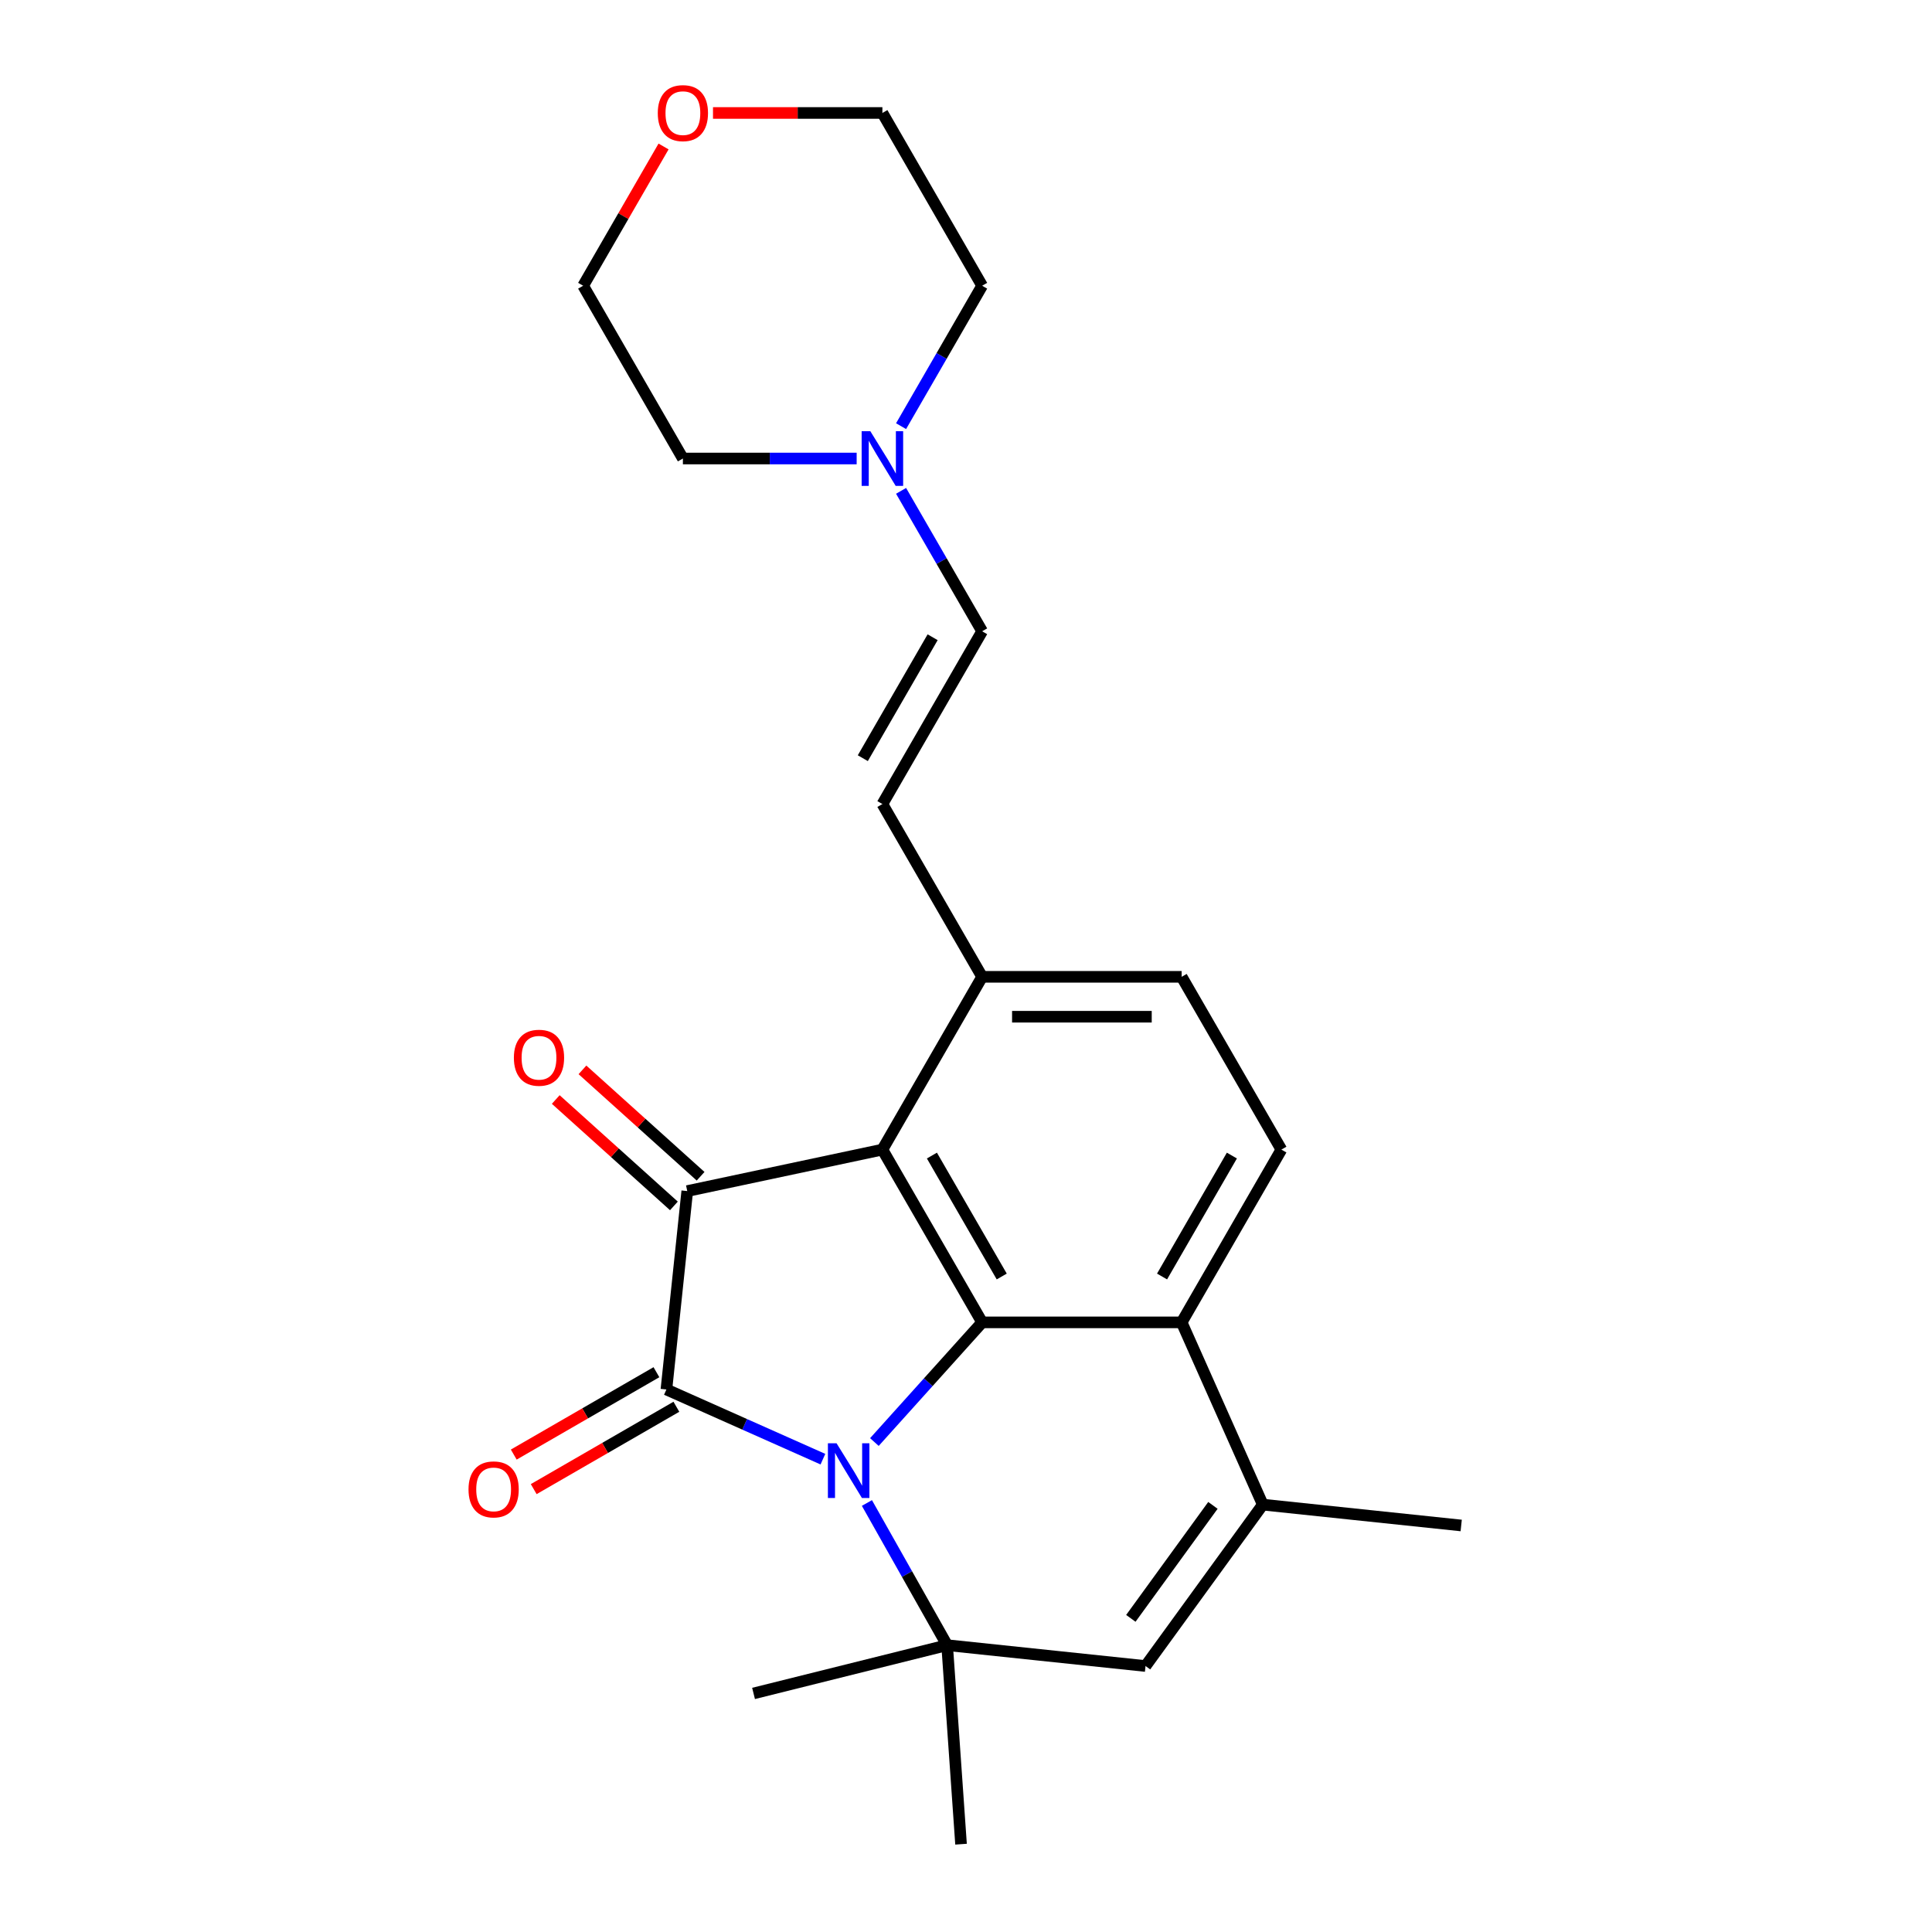 <?xml version='1.0' encoding='iso-8859-1'?>
<svg version='1.1' baseProfile='full'
              xmlns='http://www.w3.org/2000/svg'
                      xmlns:rdkit='http://www.rdkit.org/xml'
                      xmlns:xlink='http://www.w3.org/1999/xlink'
                  xml:space='preserve'
width='1000px' height='1000px' viewBox='0 0 1000 1000'>
<!-- END OF HEADER -->
<rect style='opacity:1.0;fill:#FFFFFF;stroke:none' width='1000' height='1000' x='0' y='0'> </rect>
<path class='bond-0' d='M 425.941,755.263 L 385.435,737.229' style='fill:none;fill-rule:evenodd;stroke:#0000FF;stroke-width:6px;stroke-linecap:butt;stroke-linejoin:miter;stroke-opacity:1' />
<path class='bond-0' d='M 385.435,737.229 L 344.929,719.194' style='fill:none;fill-rule:evenodd;stroke:#000000;stroke-width:6px;stroke-linecap:butt;stroke-linejoin:miter;stroke-opacity:1' />
<path class='bond-1' d='M 452.584,746.399 L 480.471,715.428' style='fill:none;fill-rule:evenodd;stroke:#0000FF;stroke-width:6px;stroke-linecap:butt;stroke-linejoin:miter;stroke-opacity:1' />
<path class='bond-1' d='M 480.471,715.428 L 508.357,684.456' style='fill:none;fill-rule:evenodd;stroke:#000000;stroke-width:6px;stroke-linecap:butt;stroke-linejoin:miter;stroke-opacity:1' />
<path class='bond-4' d='M 448.713,777.947 L 469.471,814.742' style='fill:none;fill-rule:evenodd;stroke:#0000FF;stroke-width:6px;stroke-linecap:butt;stroke-linejoin:miter;stroke-opacity:1' />
<path class='bond-4' d='M 469.471,814.742 L 490.228,851.536' style='fill:none;fill-rule:evenodd;stroke:#000000;stroke-width:6px;stroke-linecap:butt;stroke-linejoin:miter;stroke-opacity:1' />
<path class='bond-2' d='M 344.929,719.194 L 355.722,616.499' style='fill:none;fill-rule:evenodd;stroke:#000000;stroke-width:6px;stroke-linecap:butt;stroke-linejoin:miter;stroke-opacity:1' />
<path class='bond-13' d='M 339.766,710.251 L 302.843,731.569' style='fill:none;fill-rule:evenodd;stroke:#000000;stroke-width:6px;stroke-linecap:butt;stroke-linejoin:miter;stroke-opacity:1' />
<path class='bond-13' d='M 302.843,731.569 L 265.921,752.886' style='fill:none;fill-rule:evenodd;stroke:#FF0000;stroke-width:6px;stroke-linecap:butt;stroke-linejoin:miter;stroke-opacity:1' />
<path class='bond-13' d='M 350.092,728.137 L 313.169,749.454' style='fill:none;fill-rule:evenodd;stroke:#000000;stroke-width:6px;stroke-linecap:butt;stroke-linejoin:miter;stroke-opacity:1' />
<path class='bond-13' d='M 313.169,749.454 L 276.247,770.771' style='fill:none;fill-rule:evenodd;stroke:#FF0000;stroke-width:6px;stroke-linecap:butt;stroke-linejoin:miter;stroke-opacity:1' />
<path class='bond-3' d='M 508.357,684.456 L 456.727,595.03' style='fill:none;fill-rule:evenodd;stroke:#000000;stroke-width:6px;stroke-linecap:butt;stroke-linejoin:miter;stroke-opacity:1' />
<path class='bond-3' d='M 518.498,660.716 L 482.357,598.118' style='fill:none;fill-rule:evenodd;stroke:#000000;stroke-width:6px;stroke-linecap:butt;stroke-linejoin:miter;stroke-opacity:1' />
<path class='bond-5' d='M 508.357,684.456 L 611.618,684.456' style='fill:none;fill-rule:evenodd;stroke:#000000;stroke-width:6px;stroke-linecap:butt;stroke-linejoin:miter;stroke-opacity:1' />
<path class='bond-14' d='M 362.632,608.825 L 332.054,581.292' style='fill:none;fill-rule:evenodd;stroke:#000000;stroke-width:6px;stroke-linecap:butt;stroke-linejoin:miter;stroke-opacity:1' />
<path class='bond-14' d='M 332.054,581.292 L 301.476,553.76' style='fill:none;fill-rule:evenodd;stroke:#FF0000;stroke-width:6px;stroke-linecap:butt;stroke-linejoin:miter;stroke-opacity:1' />
<path class='bond-14' d='M 348.813,624.173 L 318.235,596.64' style='fill:none;fill-rule:evenodd;stroke:#000000;stroke-width:6px;stroke-linecap:butt;stroke-linejoin:miter;stroke-opacity:1' />
<path class='bond-14' d='M 318.235,596.64 L 287.657,569.107' style='fill:none;fill-rule:evenodd;stroke:#FF0000;stroke-width:6px;stroke-linecap:butt;stroke-linejoin:miter;stroke-opacity:1' />
<path class='bond-24' d='M 355.722,616.499 L 456.727,595.03' style='fill:none;fill-rule:evenodd;stroke:#000000;stroke-width:6px;stroke-linecap:butt;stroke-linejoin:miter;stroke-opacity:1' />
<path class='bond-8' d='M 456.727,595.03 L 508.357,505.603' style='fill:none;fill-rule:evenodd;stroke:#000000;stroke-width:6px;stroke-linecap:butt;stroke-linejoin:miter;stroke-opacity:1' />
<path class='bond-6' d='M 490.228,851.536 L 592.923,862.33' style='fill:none;fill-rule:evenodd;stroke:#000000;stroke-width:6px;stroke-linecap:butt;stroke-linejoin:miter;stroke-opacity:1' />
<path class='bond-17' d='M 490.228,851.536 L 497.431,954.545' style='fill:none;fill-rule:evenodd;stroke:#000000;stroke-width:6px;stroke-linecap:butt;stroke-linejoin:miter;stroke-opacity:1' />
<path class='bond-18' d='M 490.228,851.536 L 390.034,876.517' style='fill:none;fill-rule:evenodd;stroke:#000000;stroke-width:6px;stroke-linecap:butt;stroke-linejoin:miter;stroke-opacity:1' />
<path class='bond-12' d='M 611.618,684.456 L 663.249,595.03' style='fill:none;fill-rule:evenodd;stroke:#000000;stroke-width:6px;stroke-linecap:butt;stroke-linejoin:miter;stroke-opacity:1' />
<path class='bond-12' d='M 601.478,660.716 L 637.619,598.118' style='fill:none;fill-rule:evenodd;stroke:#000000;stroke-width:6px;stroke-linecap:butt;stroke-linejoin:miter;stroke-opacity:1' />
<path class='bond-25' d='M 611.618,684.456 L 653.618,778.79' style='fill:none;fill-rule:evenodd;stroke:#000000;stroke-width:6px;stroke-linecap:butt;stroke-linejoin:miter;stroke-opacity:1' />
<path class='bond-7' d='M 592.923,862.33 L 653.618,778.79' style='fill:none;fill-rule:evenodd;stroke:#000000;stroke-width:6px;stroke-linecap:butt;stroke-linejoin:miter;stroke-opacity:1' />
<path class='bond-7' d='M 585.319,837.66 L 627.806,779.182' style='fill:none;fill-rule:evenodd;stroke:#000000;stroke-width:6px;stroke-linecap:butt;stroke-linejoin:miter;stroke-opacity:1' />
<path class='bond-19' d='M 653.618,778.79 L 756.314,789.584' style='fill:none;fill-rule:evenodd;stroke:#000000;stroke-width:6px;stroke-linecap:butt;stroke-linejoin:miter;stroke-opacity:1' />
<path class='bond-9' d='M 508.357,505.603 L 456.727,416.177' style='fill:none;fill-rule:evenodd;stroke:#000000;stroke-width:6px;stroke-linecap:butt;stroke-linejoin:miter;stroke-opacity:1' />
<path class='bond-26' d='M 508.357,505.603 L 611.618,505.603' style='fill:none;fill-rule:evenodd;stroke:#000000;stroke-width:6px;stroke-linecap:butt;stroke-linejoin:miter;stroke-opacity:1' />
<path class='bond-26' d='M 523.847,526.255 L 596.129,526.255' style='fill:none;fill-rule:evenodd;stroke:#000000;stroke-width:6px;stroke-linecap:butt;stroke-linejoin:miter;stroke-opacity:1' />
<path class='bond-11' d='M 456.727,416.177 L 508.357,326.75' style='fill:none;fill-rule:evenodd;stroke:#000000;stroke-width:6px;stroke-linecap:butt;stroke-linejoin:miter;stroke-opacity:1' />
<path class='bond-11' d='M 446.586,392.436 L 482.728,329.838' style='fill:none;fill-rule:evenodd;stroke:#000000;stroke-width:6px;stroke-linecap:butt;stroke-linejoin:miter;stroke-opacity:1' />
<path class='bond-10' d='M 466.393,254.065 L 487.375,290.407' style='fill:none;fill-rule:evenodd;stroke:#0000FF;stroke-width:6px;stroke-linecap:butt;stroke-linejoin:miter;stroke-opacity:1' />
<path class='bond-10' d='M 487.375,290.407 L 508.357,326.75' style='fill:none;fill-rule:evenodd;stroke:#000000;stroke-width:6px;stroke-linecap:butt;stroke-linejoin:miter;stroke-opacity:1' />
<path class='bond-20' d='M 443.405,237.323 L 398.436,237.323' style='fill:none;fill-rule:evenodd;stroke:#0000FF;stroke-width:6px;stroke-linecap:butt;stroke-linejoin:miter;stroke-opacity:1' />
<path class='bond-20' d='M 398.436,237.323 L 353.466,237.323' style='fill:none;fill-rule:evenodd;stroke:#000000;stroke-width:6px;stroke-linecap:butt;stroke-linejoin:miter;stroke-opacity:1' />
<path class='bond-21' d='M 466.393,220.582 L 487.375,184.239' style='fill:none;fill-rule:evenodd;stroke:#0000FF;stroke-width:6px;stroke-linecap:butt;stroke-linejoin:miter;stroke-opacity:1' />
<path class='bond-21' d='M 487.375,184.239 L 508.357,147.897' style='fill:none;fill-rule:evenodd;stroke:#000000;stroke-width:6px;stroke-linecap:butt;stroke-linejoin:miter;stroke-opacity:1' />
<path class='bond-15' d='M 663.249,595.03 L 611.618,505.603' style='fill:none;fill-rule:evenodd;stroke:#000000;stroke-width:6px;stroke-linecap:butt;stroke-linejoin:miter;stroke-opacity:1' />
<path class='bond-16' d='M 369.047,58.47 L 412.887,58.47' style='fill:none;fill-rule:evenodd;stroke:#FF0000;stroke-width:6px;stroke-linecap:butt;stroke-linejoin:miter;stroke-opacity:1' />
<path class='bond-16' d='M 412.887,58.47 L 456.727,58.47' style='fill:none;fill-rule:evenodd;stroke:#000000;stroke-width:6px;stroke-linecap:butt;stroke-linejoin:miter;stroke-opacity:1' />
<path class='bond-27' d='M 343.454,75.812 L 322.645,111.854' style='fill:none;fill-rule:evenodd;stroke:#FF0000;stroke-width:6px;stroke-linecap:butt;stroke-linejoin:miter;stroke-opacity:1' />
<path class='bond-27' d='M 322.645,111.854 L 301.836,147.897' style='fill:none;fill-rule:evenodd;stroke:#000000;stroke-width:6px;stroke-linecap:butt;stroke-linejoin:miter;stroke-opacity:1' />
<path class='bond-23' d='M 353.466,237.323 L 301.836,147.897' style='fill:none;fill-rule:evenodd;stroke:#000000;stroke-width:6px;stroke-linecap:butt;stroke-linejoin:miter;stroke-opacity:1' />
<path class='bond-22' d='M 508.357,147.897 L 456.727,58.47' style='fill:none;fill-rule:evenodd;stroke:#000000;stroke-width:6px;stroke-linecap:butt;stroke-linejoin:miter;stroke-opacity:1' />
<path  class='atom-0' d='M 433.002 747.034
L 442.282 762.034
Q 443.202 763.514, 444.682 766.194
Q 446.162 768.874, 446.242 769.034
L 446.242 747.034
L 450.002 747.034
L 450.002 775.354
L 446.122 775.354
L 436.162 758.954
Q 435.002 757.034, 433.762 754.834
Q 432.562 752.634, 432.202 751.954
L 432.202 775.354
L 428.522 775.354
L 428.522 747.034
L 433.002 747.034
' fill='#0000FF'/>
<path  class='atom-11' d='M 450.467 223.163
L 459.747 238.163
Q 460.667 239.643, 462.147 242.323
Q 463.627 245.003, 463.707 245.163
L 463.707 223.163
L 467.467 223.163
L 467.467 251.483
L 463.587 251.483
L 453.627 235.083
Q 452.467 233.163, 451.227 230.963
Q 450.027 228.763, 449.667 228.083
L 449.667 251.483
L 445.987 251.483
L 445.987 223.163
L 450.467 223.163
' fill='#0000FF'/>
<path  class='atom-14' d='M 242.502 770.905
Q 242.502 764.105, 245.862 760.305
Q 249.222 756.505, 255.502 756.505
Q 261.782 756.505, 265.142 760.305
Q 268.502 764.105, 268.502 770.905
Q 268.502 777.785, 265.102 781.705
Q 261.702 785.585, 255.502 785.585
Q 249.262 785.585, 245.862 781.705
Q 242.502 777.825, 242.502 770.905
M 255.502 782.385
Q 259.822 782.385, 262.142 779.505
Q 264.502 776.585, 264.502 770.905
Q 264.502 765.345, 262.142 762.545
Q 259.822 759.705, 255.502 759.705
Q 251.182 759.705, 248.822 762.505
Q 246.502 765.305, 246.502 770.905
Q 246.502 776.625, 248.822 779.505
Q 251.182 782.385, 255.502 782.385
' fill='#FF0000'/>
<path  class='atom-15' d='M 265.985 547.484
Q 265.985 540.684, 269.345 536.884
Q 272.705 533.084, 278.985 533.084
Q 285.265 533.084, 288.625 536.884
Q 291.985 540.684, 291.985 547.484
Q 291.985 554.364, 288.585 558.284
Q 285.185 562.164, 278.985 562.164
Q 272.745 562.164, 269.345 558.284
Q 265.985 554.404, 265.985 547.484
M 278.985 558.964
Q 283.305 558.964, 285.625 556.084
Q 287.985 553.164, 287.985 547.484
Q 287.985 541.924, 285.625 539.124
Q 283.305 536.284, 278.985 536.284
Q 274.665 536.284, 272.305 539.084
Q 269.985 541.884, 269.985 547.484
Q 269.985 553.204, 272.305 556.084
Q 274.665 558.964, 278.985 558.964
' fill='#FF0000'/>
<path  class='atom-17' d='M 340.466 58.55
Q 340.466 51.75, 343.826 47.95
Q 347.186 44.15, 353.466 44.15
Q 359.746 44.15, 363.106 47.95
Q 366.466 51.75, 366.466 58.55
Q 366.466 65.43, 363.066 69.35
Q 359.666 73.23, 353.466 73.23
Q 347.226 73.23, 343.826 69.35
Q 340.466 65.47, 340.466 58.55
M 353.466 70.03
Q 357.786 70.03, 360.106 67.15
Q 362.466 64.23, 362.466 58.55
Q 362.466 52.99, 360.106 50.19
Q 357.786 47.35, 353.466 47.35
Q 349.146 47.35, 346.786 50.15
Q 344.466 52.95, 344.466 58.55
Q 344.466 64.27, 346.786 67.15
Q 349.146 70.03, 353.466 70.03
' fill='#FF0000'/>
</svg>
